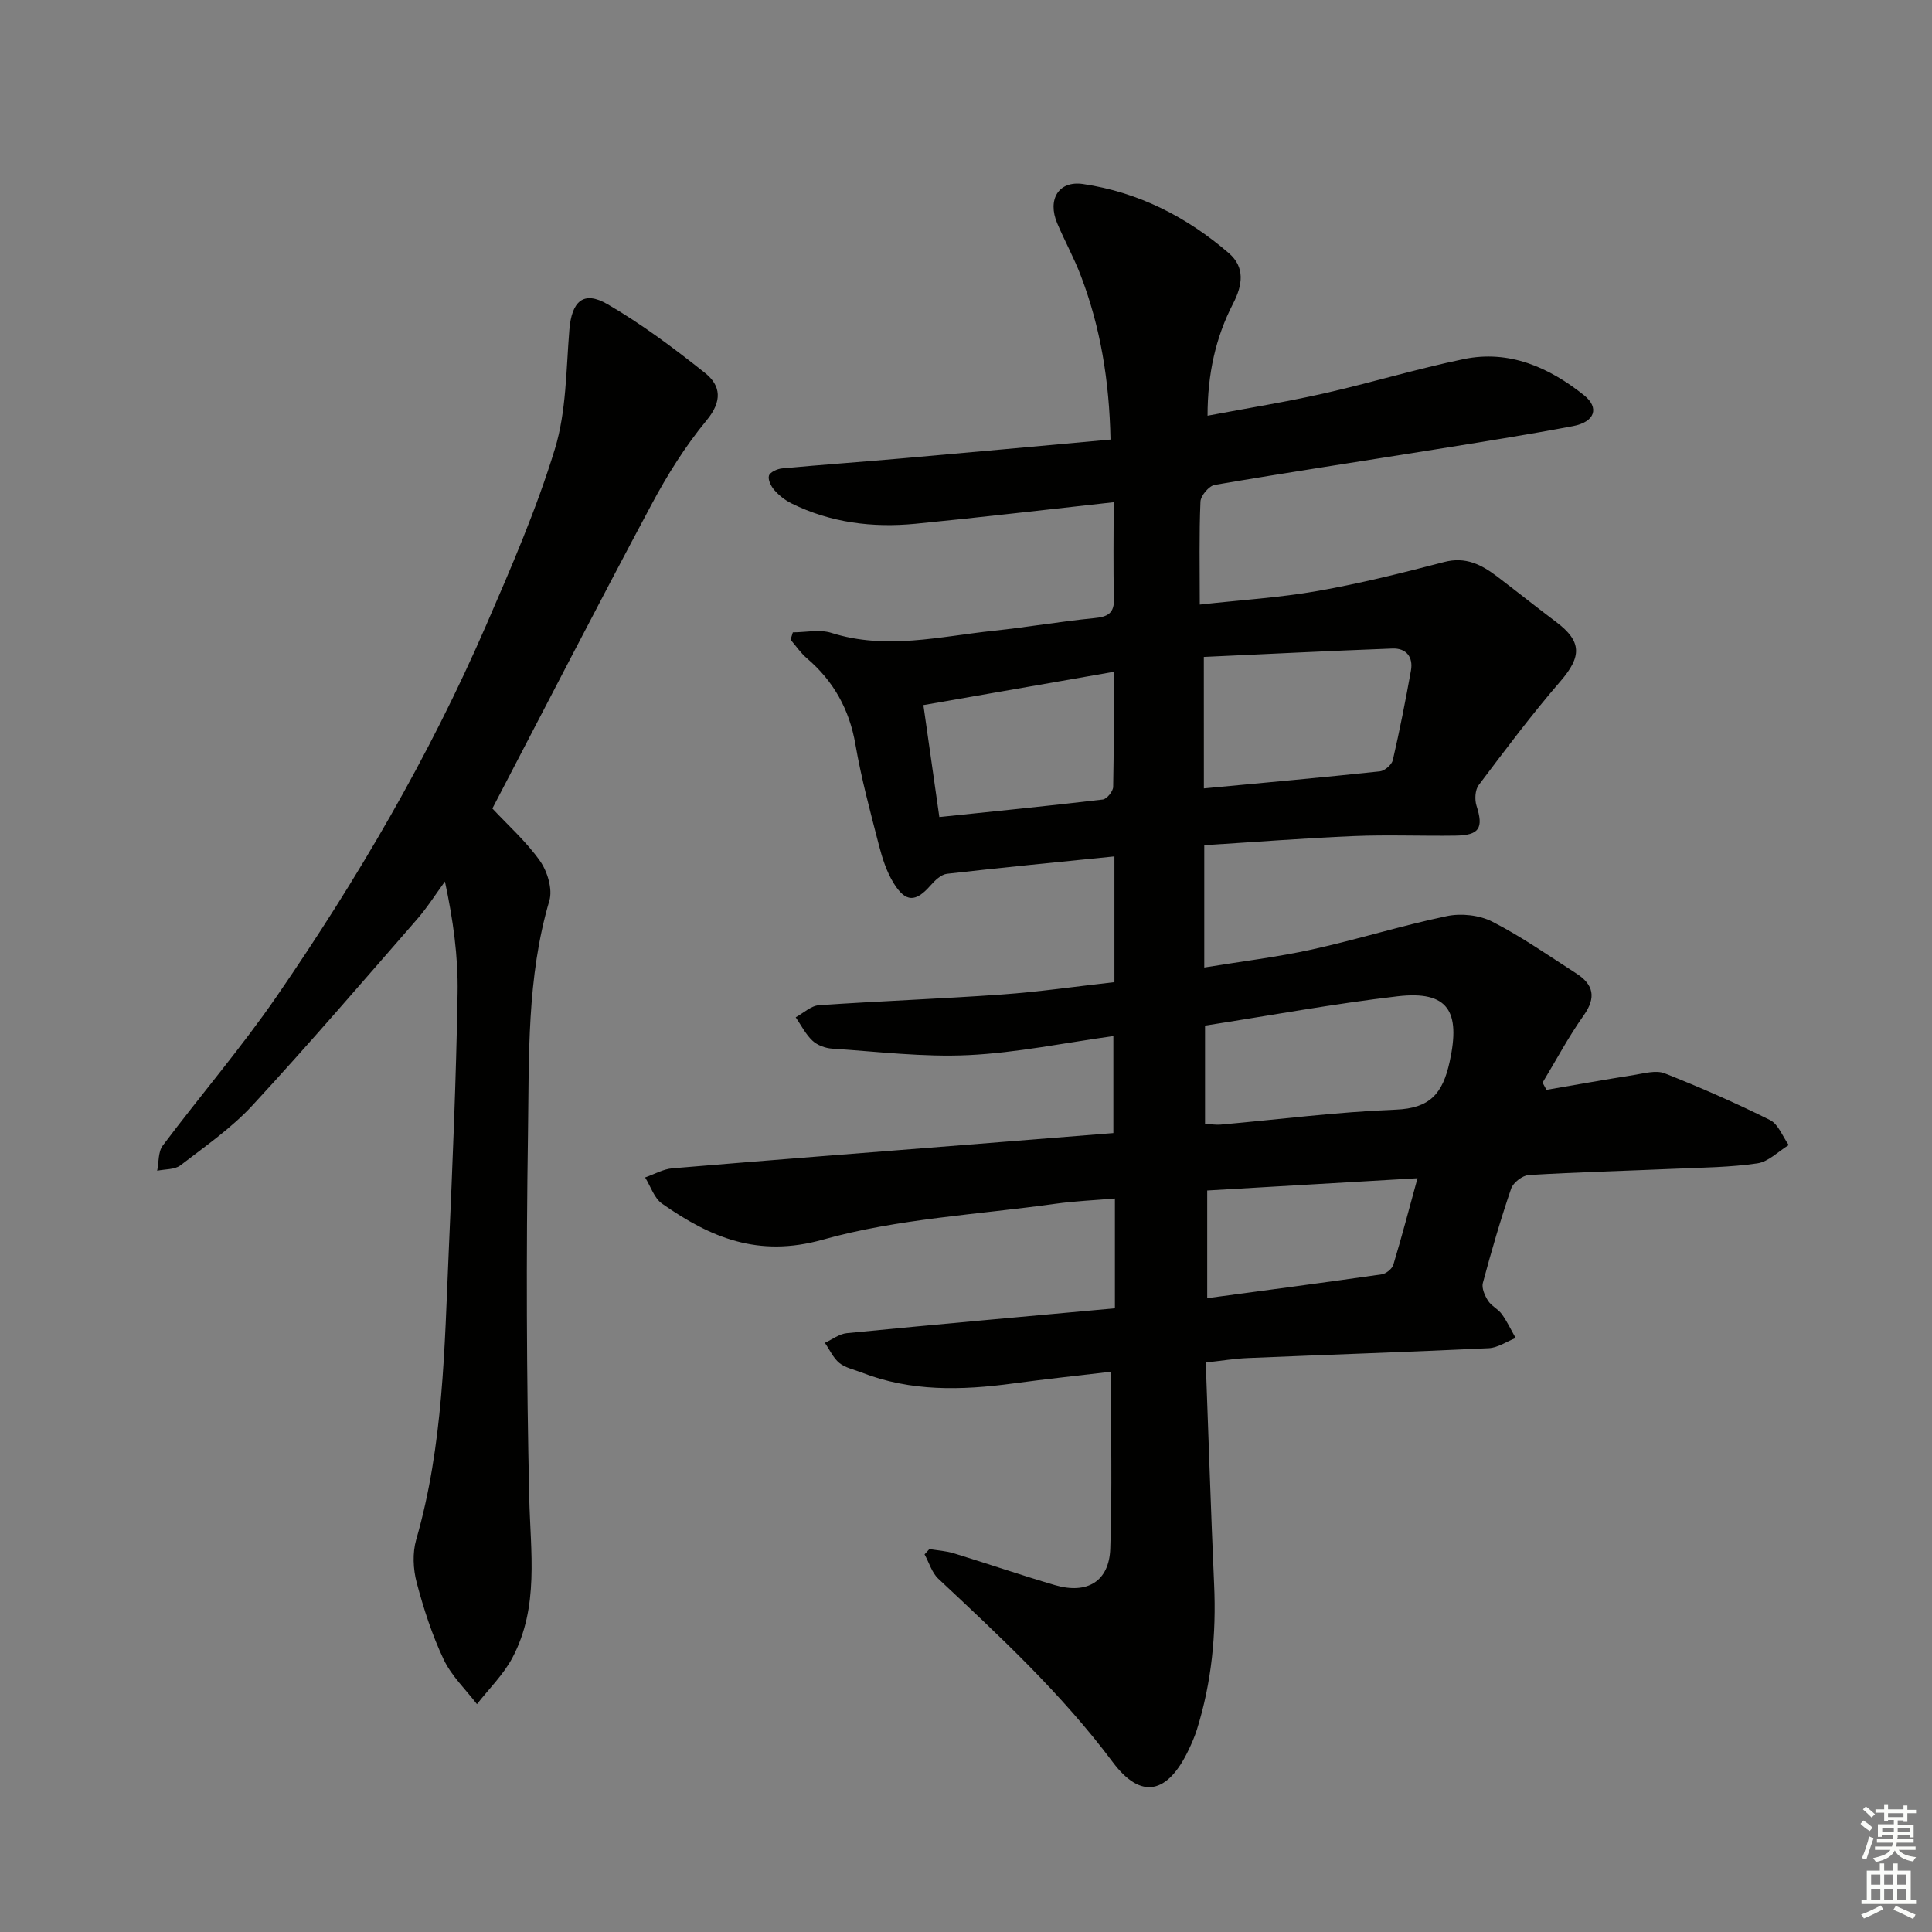<svg enable-background="new 0 0 400 400" viewBox="0 0 400 400" xmlns="http://www.w3.org/2000/svg"><rect x="0" y="0" width="400" height="400" fill="#808080" stroke="none"/><path d="m230.83 270.87c0-7.87 0-14.99 0-22.73-4.23.36-8.3.53-12.32 1.09-16.11 2.25-32.63 3.07-48.16 7.43-13.43 3.77-23.27-.46-33.27-7.45-1.64-1.14-2.37-3.59-3.52-5.43 1.88-.65 3.71-1.73 5.63-1.89 20.2-1.7 40.42-3.25 60.63-4.85 10.1-.8 20.19-1.61 30.69-2.45 0-6.56 0-12.94 0-20.08-10.08 1.39-20 3.46-29.99 3.94-9.37.45-18.82-.73-28.22-1.34-1.42-.09-3.08-.7-4.09-1.65-1.42-1.33-2.34-3.2-3.47-4.84 1.6-.87 3.15-2.38 4.8-2.5 12.61-.87 25.24-1.32 37.85-2.22 7.76-.55 15.47-1.68 23.34-2.56 0-8.87 0-17.16 0-26.03-11.72 1.19-23.2 2.29-34.66 3.6-1.23.14-2.51 1.38-3.41 2.41-3.06 3.49-5.14 3.58-7.65-.49-1.45-2.35-2.34-5.13-3.04-7.84-1.78-6.91-3.65-13.82-4.86-20.84-1.25-7.26-4.5-13.11-10.04-17.85-1.29-1.1-2.27-2.56-3.39-3.86.16-.51.32-1.01.47-1.52 2.67 0 5.55-.66 7.98.11 11.31 3.59 22.43.74 33.6-.44 6.94-.73 13.83-1.93 20.77-2.61 2.81-.27 4.23-.94 4.14-4.1-.19-6.45-.06-12.91-.06-19.9-14.41 1.58-27.72 3.16-41.05 4.46-8.88.86-17.56-.21-25.67-4.22-1.31-.65-2.55-1.63-3.52-2.73-.69-.78-1.39-2.17-1.14-3 .22-.73 1.72-1.42 2.72-1.51 8.28-.77 16.57-1.35 24.85-2.08 14.2-1.25 28.4-2.55 43.15-3.89-.25-12.29-2.1-23.29-6.13-33.88-1.41-3.72-3.36-7.24-4.91-10.91-2.07-4.91.28-8.87 5.36-8.12 11.44 1.68 21.48 6.8 30.19 14.32 3.37 2.91 2.85 6.6.87 10.43-3.63 7.03-5.29 14.59-5.29 23.22 8.3-1.57 16.24-2.84 24.07-4.61 9.69-2.19 19.22-5.09 28.95-7.11 9.45-1.96 17.68 1.71 24.9 7.46 3.3 2.63 2.25 5.56-2.25 6.41-9.45 1.79-18.96 3.29-28.47 4.82-15.24 2.45-30.49 4.75-45.7 7.35-1.2.2-2.91 2.23-2.97 3.47-.29 6.8-.14 13.62-.14 21.31 8.45-.94 16.52-1.43 24.42-2.82 8.8-1.55 17.51-3.73 26.17-5.99 4.48-1.17 7.77.56 11.02 3.03 4.09 3.11 8.11 6.32 12.21 9.41 5.33 4.01 5.26 7.15.85 12.25-5.96 6.89-11.43 14.21-16.92 21.49-.76 1.01-.86 3.02-.45 4.3 1.48 4.59.61 6.1-4.36 6.17-7 .1-14.01-.2-21 .09-10.26.43-20.51 1.23-31.01 1.89v25.32c7.69-1.26 15.05-2.14 22.26-3.72 9.38-2.06 18.57-4.96 27.97-6.92 2.97-.62 6.75-.21 9.42 1.16 6.04 3.09 11.66 7.04 17.39 10.72 3.57 2.3 4.15 4.97 1.51 8.69-3.14 4.42-5.7 9.26-8.51 13.91.27.5.54.99.81 1.49 6.05-1.04 12.08-2.12 18.14-3.08 2.1-.33 4.54-1.04 6.33-.34 7.39 2.92 14.69 6.12 21.81 9.67 1.73.86 2.61 3.41 3.88 5.18-2.16 1.32-4.19 3.45-6.49 3.79-5.57.82-11.26.87-16.91 1.11-10.14.44-20.29.7-30.42 1.31-1.31.08-3.22 1.56-3.65 2.8-2.2 6.43-4.1 12.97-5.86 19.54-.29 1.07.4 2.62 1.07 3.68.69 1.09 2.08 1.71 2.85 2.77 1.11 1.54 1.93 3.29 2.87 4.95-1.86.73-3.69 2.02-5.58 2.11-16.62.79-33.24 1.34-49.86 2.04-2.74.11-5.46.57-8.72.92.58 15.71 1.06 30.84 1.73 45.96.46 10.24-.5 20.26-3.57 30.06-.45 1.42-1.05 2.8-1.69 4.15-4.35 9.15-9.84 10.45-15.74 2.55-10.56-14.13-23.33-25.98-36.09-37.94-1.35-1.26-1.92-3.35-2.86-5.05.33-.37.67-.73 1-1.1 1.71.28 3.47.38 5.11.89 6.98 2.14 13.88 4.52 20.88 6.57 6.67 1.95 11.23-.76 11.46-7.55.42-12.08.12-24.18.12-36.62-6.44.76-13.35 1.49-20.22 2.42-10.66 1.44-21.2 1.73-31.45-2.29-1.54-.61-3.32-.95-4.54-1.95-1.28-1.05-2.02-2.76-3-4.17 1.51-.69 2.97-1.84 4.53-2 18.33-1.8 36.68-3.43 55.52-5.15zm18.66-38.19c1.27.07 2.25.24 3.2.16 12.09-1.07 24.16-2.63 36.28-3.1 7.1-.28 9.71-3.31 11.16-9.89 2.31-10.5-.31-14.79-10.77-13.58-13.31 1.55-26.51 4-39.87 6.07zm-.24-69.45c12.4-1.17 24.44-2.25 36.45-3.53.99-.11 2.45-1.37 2.67-2.33 1.42-6.14 2.63-12.32 3.75-18.53.51-2.84-1-4.68-3.84-4.57-13.06.49-26.12 1.15-39.04 1.74.01 9.61.01 18.22.01 27.22zm-18.68-24.13c-13.59 2.37-26.25 4.58-39.39 6.88 1.05 7.35 2.13 14.96 3.3 23.18 11.54-1.2 22.71-2.31 33.85-3.63.83-.1 2.11-1.68 2.14-2.6.17-7.78.1-15.57.1-23.83zm62.91 104.84c-15.38.9-29.7 1.73-43.54 2.54v22.29c12.58-1.69 24.36-3.24 36.13-4.93.91-.13 2.15-1.14 2.41-2 1.72-5.68 3.22-11.43 5-17.9z" fill="#010100"/><path d="m101.94 167.39c3.24 3.48 7.02 6.84 9.86 10.86 1.54 2.18 2.64 5.84 1.94 8.23-4.7 15.93-4.19 32.3-4.43 48.53-.38 24.99-.3 50 .26 74.98.25 11.32 2.1 22.68-3.47 33.21-1.86 3.52-4.87 6.44-7.35 9.63-2.35-3.07-5.29-5.86-6.9-9.27-2.39-5.06-4.15-10.49-5.58-15.91-.74-2.79-.89-6.13-.1-8.88 5.64-19.57 5.85-39.71 6.74-59.78.78-17.79 1.53-35.58 1.83-53.38.13-7.57-.92-15.16-2.62-23.1-1.91 2.61-3.65 5.37-5.76 7.8-11.27 12.92-22.45 25.94-34.08 38.53-4.36 4.72-9.78 8.48-14.92 12.43-1.19.91-3.19.77-4.82 1.12.36-1.75.18-3.9 1.15-5.2 7.78-10.37 16.26-20.25 23.61-30.92 16.7-24.27 31.58-49.67 43.33-76.77 5.21-12.01 10.45-24.09 14.26-36.57 2.38-7.8 2.31-16.39 2.99-24.65.48-5.89 2.91-8.19 7.89-5.3 7.1 4.12 13.75 9.11 20.19 14.23 3.32 2.64 3.61 5.85.34 9.81-4.41 5.33-8.16 11.34-11.43 17.47-11.13 20.81-21.92 41.8-32.93 62.9z" fill="#010100"/><g fill="#fbfcfa"><path d="m385.2 377.6.6-.7c.6.4 1.3.9 1.9 1.5l-.6.7c-.8-.5-1.4-1-1.9-1.5zm.3 7.1c.6-1.4 1.1-2.9 1.5-4.5.3.1.6.3.9.4-.5 1.4-1 2.9-1.5 4.4zm.2-10.1.6-.6c.7.5 1.3 1.1 1.9 1.6l-.7.7c-.6-.6-1.2-1.2-1.8-1.7zm8.4-.8h.8v.9h1.8v.7h-1.8v1.8h-.8v-.3h-1.2v.9h3.3v2.6h-.8v-.4h-2.5c0 .3 0 .6-.1.8h3.4v.7h-3.5c0 .3-.1.6-.1.8h4v.7h-3.5c.7.9 1.9 1.3 3.6 1.5-.2.2-.4.5-.6.9-1.9-.3-3.2-1.1-3.8-2.3-.5 1.1-1.8 2-3.9 2.4-.2-.3-.4-.5-.6-.8 1.9-.4 3.1-.9 3.6-1.7h-3.2v-.7h3.5c.1-.2.1-.5.2-.8h-3.3v-.7h3.4c0-.2 0-.5 0-.8h-2.4v.3h-.8v-2.6h3.3v-.9h-1.2v.3h-.8v-1.8h-1.8v-.7h1.8v-.9h.8v.9h3.2zm-4.4 5.5h2.4c0-.3 0-.6 0-.9h-2.4zm1.2-3.1h3.2v-.8h-3.2zm4.4 2.2h-2.4v.9h2.5v-.9z"/><path d="m389.2 385.8h.9v1.5h1.9v-1.5h.9v1.5h2.7v6h1.1v.9h-11.3v-.9h1.1v-6h2.7zm.2 8.7.5.8c-1.2.6-2.5 1.3-4 1.9-.2-.3-.3-.6-.6-.8 1.6-.6 3-1.3 4.1-1.9zm-2-4.3h1.9v-2.1h-1.9zm0 3.1h1.9v-2.2h-1.9zm2.7-3.1h1.9v-2.1h-1.9zm0 3.1h1.9v-2.2h-1.9zm2.4 1.3c1.4.6 2.7 1.2 4.1 1.8l-.5.9c-1.5-.7-2.8-1.4-4.1-1.9zm2.2-6.5h-1.9v2.1h1.9zm-1.9 5.2h1.9v-2.2h-1.9z"/></g></svg>